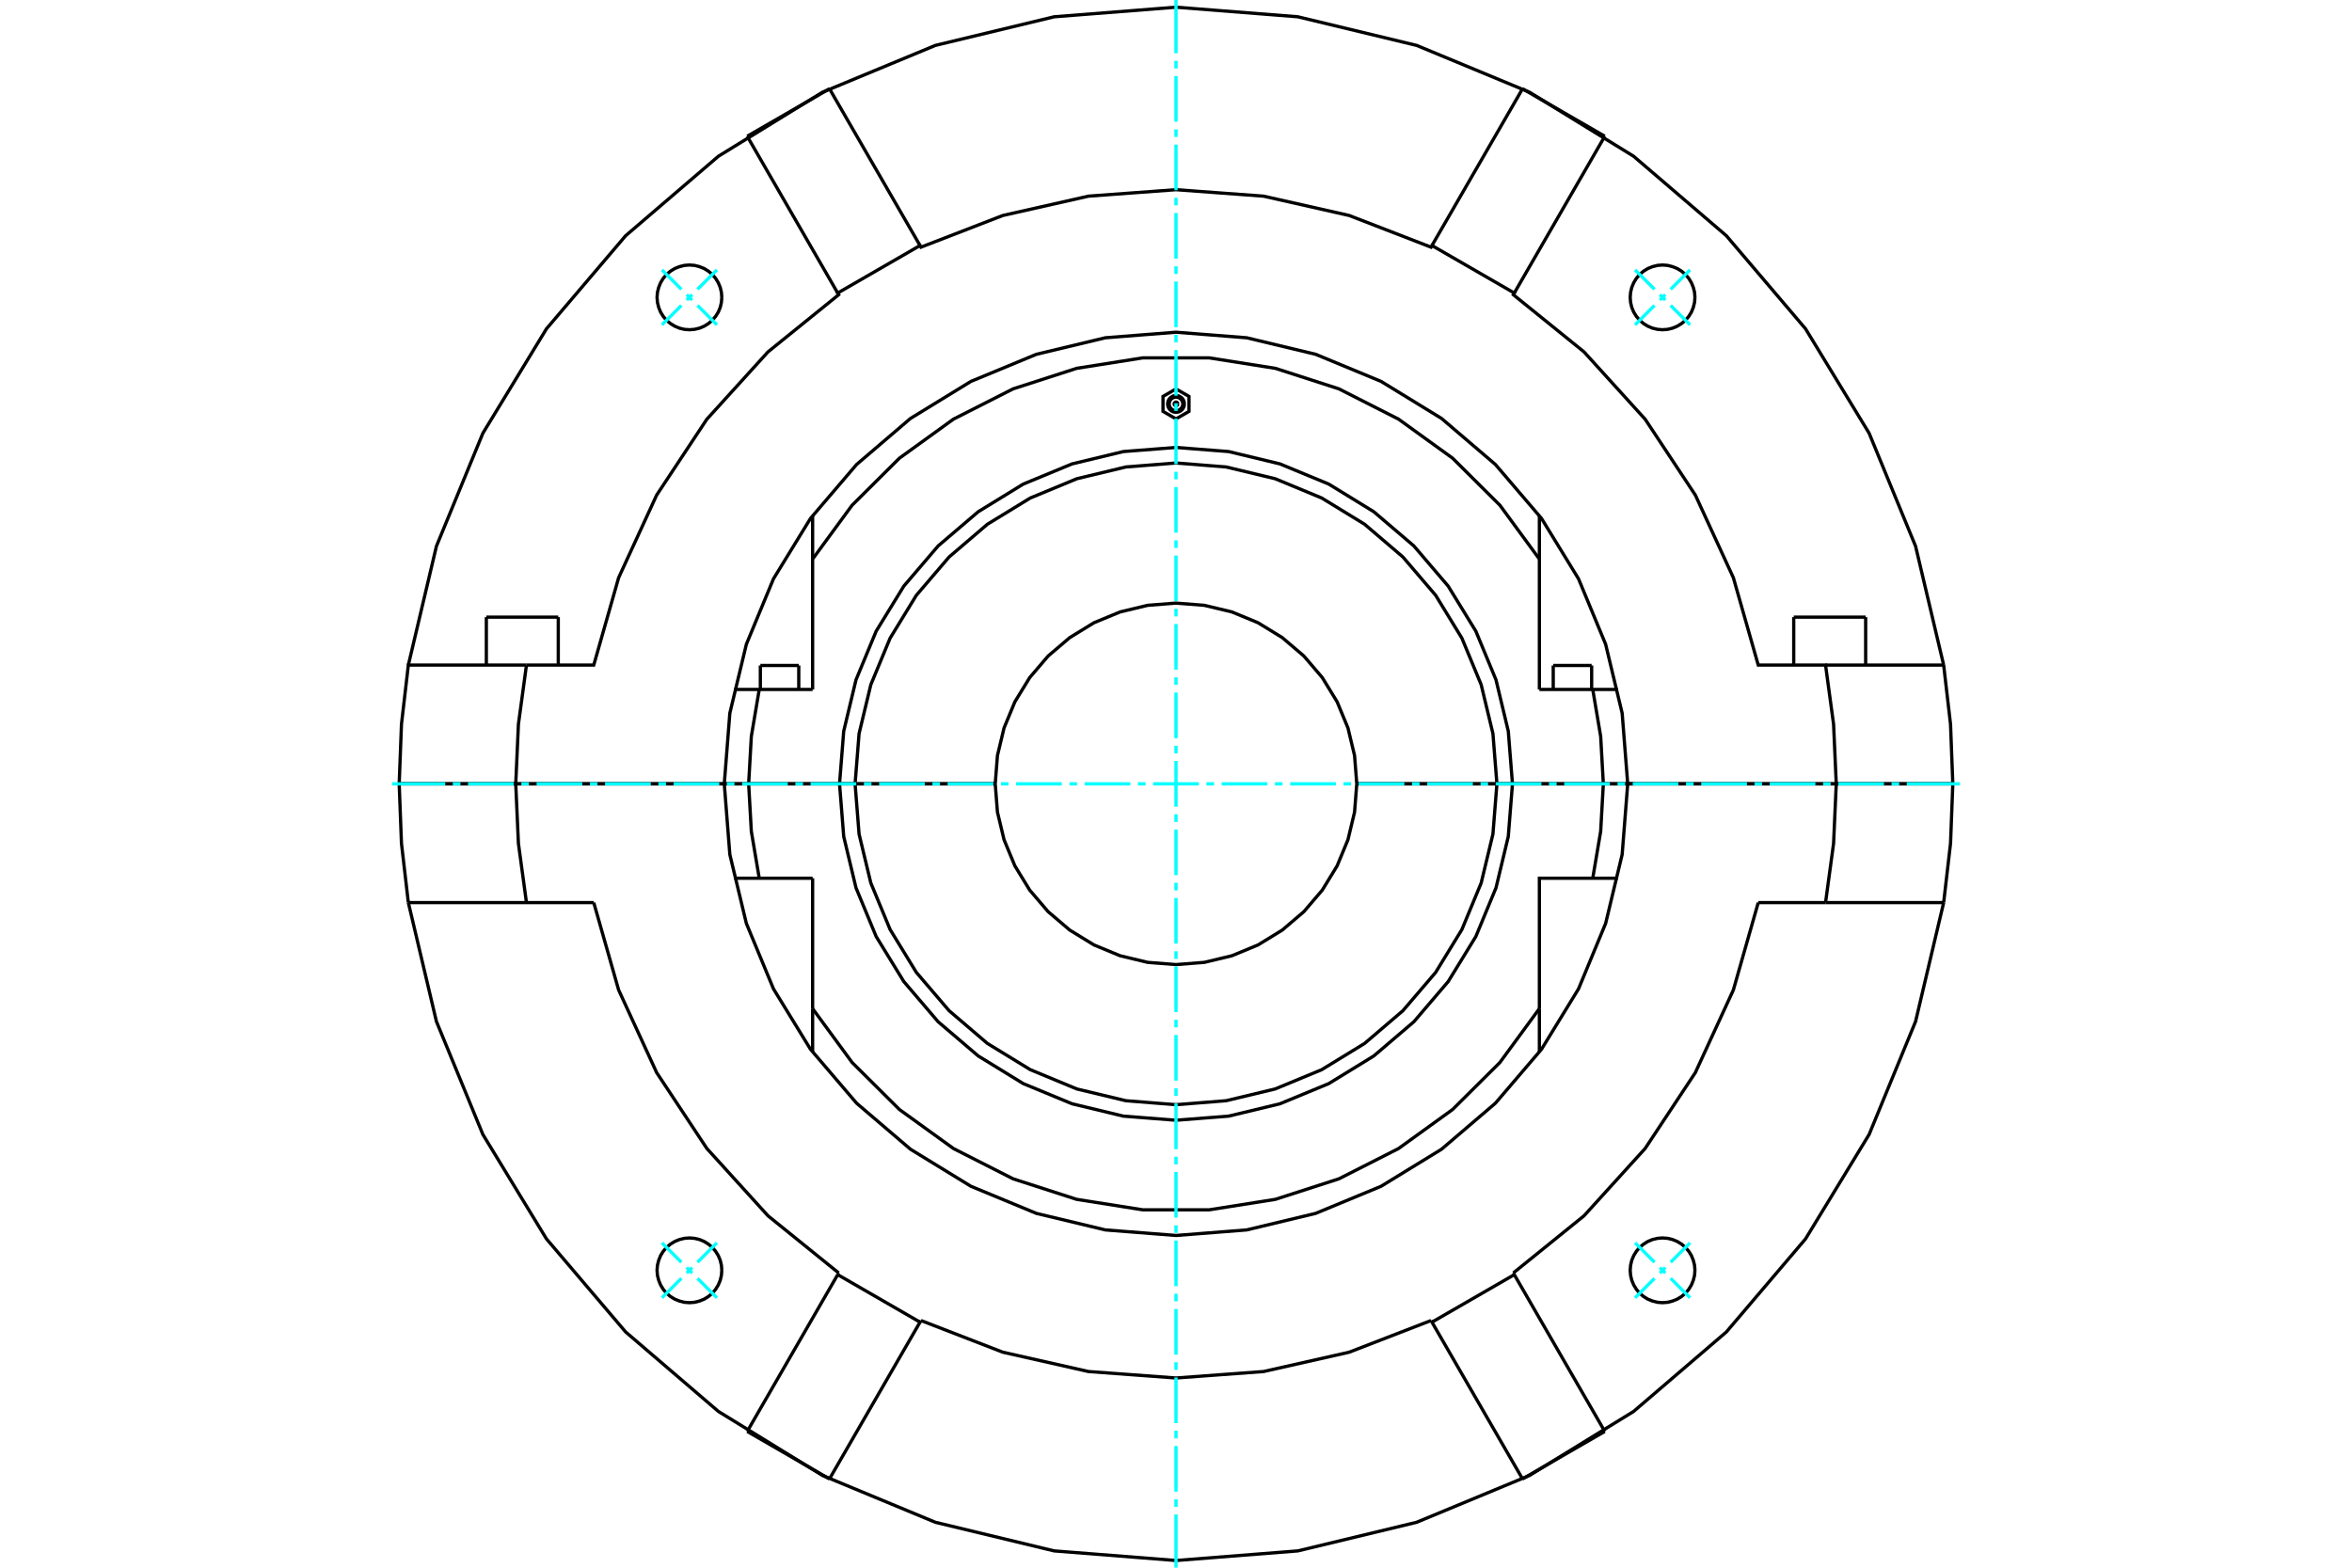 <?xml version="1.0" standalone="no"?>
<!DOCTYPE svg PUBLIC "-//W3C//DTD SVG 1.1//EN"
	"http://www.w3.org/Graphics/SVG/1.1/DTD/svg11.dtd">
<svg xmlns="http://www.w3.org/2000/svg" height="100%" width="100%" viewBox="0 0 36000 24000">
	<rect x="-1800" y="-1200" width="39600" height="26400" style="fill:#FFF"/>
	<g style="fill:none; fill-rule:evenodd" transform="matrix(1 0 0 1 0 0)">
		<g style="fill:none; stroke:#000; stroke-width:50; shape-rendering:geometricPrecision">
			<line x1="24914" y1="12000" x2="24541" y2="12000"/>
			<polyline points="24379,13445 24500,12727 24541,12000"/>
			<line x1="24379" y1="13445" x2="24762" y2="13445"/>
			<line x1="23562" y1="16107" x2="23562" y2="15441"/>
			<polyline points="12438,15441 13042,16265 13767,16986 14595,17584 15507,18047 16479,18361 17489,18521 18511,18521 19521,18361 20493,18047 21405,17584 22233,16986 22958,16265 23562,15441"/>
			<line x1="12438" y1="15441" x2="12438" y2="16107"/>
			<line x1="11238" y1="13445" x2="11621" y2="13445"/>
			<polyline points="11459,12000 11500,12727 11621,13445"/>
			<line x1="11459" y1="12000" x2="11086" y2="12000"/>
			<polyline points="23562,15441 23562,13445 24379,13445"/>
			<line x1="12438" y1="13445" x2="12438" y2="15441"/>
			<line x1="11621" y1="13445" x2="12438" y2="13445"/>
			<line x1="12612" y1="12000" x2="11459" y2="12000"/>
			<line x1="24541" y1="12000" x2="23388" y2="12000"/>
			<line x1="22912" y1="12000" x2="20767" y2="12000"/>
			<polyline points="15233,12000 15267,12433 15368,12855 15534,13256 15761,13627 16043,13957 16374,14239 16744,14466 17145,14632 17567,14733 18000,14767 18433,14733 18855,14632 19256,14466 19626,14239 19957,13957 20239,13627 20466,13256 20632,12855 20733,12433 20767,12000"/>
			<polyline points="15233,12000 13088,12000 13149,12769 13329,13518 13624,14230 14026,14887 14527,15473 15113,15974 15770,16376 16482,16671 17232,16851 18000,16912 18768,16851 19518,16671 20230,16376 20887,15974 21473,15473 21974,14887 22376,14230 22671,13518 22851,12769 22912,12000"/>
			<line x1="23150" y1="12000" x2="22912" y2="12000"/>
			<polyline points="13088,12000 12850,12000 12914,12806 13102,13592 13411,14338 13834,15027 14359,15642 14973,16166 15662,16589 16409,16898 17194,17087 18000,17150 18806,17087 19591,16898 20338,16589 21027,16166 21641,15642 22166,15027 22589,14338 22898,13592 23086,12806 23150,12000"/>
			<line x1="23388" y1="12000" x2="23150" y2="12000"/>
			<line x1="12850" y1="12000" x2="12612" y2="12000"/>
			<polyline points="24762,10555 24379,10555 23562,10555"/>
			<polyline points="12438,10555 11621,10555 11238,10555"/>
			<polyline points="23388,12000 24541,12000 24500,11273 24379,10555"/>
			<polyline points="23562,10555 23562,8559 22958,7735 22233,7014 21405,6416 20493,5953 19521,5639 18511,5479 17489,5479 16479,5639 15507,5953 14595,6416 13767,7014 13042,7735 12438,8559 12438,10555"/>
			<polyline points="11621,10555 11500,11273 11459,12000 12612,12000"/>
			<line x1="23562" y1="8559" x2="23562" y2="7893"/>
			<line x1="12438" y1="7893" x2="12438" y2="8559"/>
			<line x1="11086" y1="12000" x2="11459" y2="12000"/>
			<line x1="24541" y1="12000" x2="25022" y2="12000"/>
			<line x1="11638" y1="10188" x2="12226" y2="10188"/>
			<line x1="23774" y1="10188" x2="24362" y2="10188"/>
			<line x1="12612" y1="12000" x2="12850" y2="12000"/>
			<line x1="23150" y1="12000" x2="23388" y2="12000"/>
			<polyline points="23150,12000 23086,11194 22898,10408 22589,9662 22166,8973 21641,8358 21027,7834 20338,7411 19591,7102 18806,6913 18000,6850 17194,6913 16409,7102 15662,7411 14973,7834 14359,8358 13834,8973 13411,9662 13102,10408 12914,11194 12850,12000 13088,12000"/>
			<polyline points="22912,12000 22851,11231 22671,10482 22376,9770 21974,9113 21473,8527 20887,8026 20230,7624 19518,7329 18768,7149 18000,7088 17232,7149 16482,7329 15770,7624 15113,8026 14527,8527 14026,9113 13624,9770 13329,10482 13149,11231 13088,12000"/>
			<line x1="22912" y1="12000" x2="23150" y2="12000"/>
			<line x1="13088" y1="12000" x2="15233" y2="12000"/>
			<polyline points="20767,12000 20733,11567 20632,11145 20466,10744 20239,10373 19957,10043 19626,9761 19256,9534 18855,9368 18433,9267 18000,9233 17567,9267 17145,9368 16744,9534 16374,9761 16043,10043 15761,10373 15534,10744 15368,11145 15267,11567 15233,12000"/>
			<line x1="20767" y1="12000" x2="22912" y2="12000"/>
			<polyline points="18028,6184 18027,6179 18026,6175 18025,6171 18022,6167 18019,6164 18016,6161 18012,6159 18009,6157 18004,6156 18000,6156 17996,6156 17991,6157 17988,6159 17984,6161 17981,6164 17978,6167 17975,6171 17974,6175 17973,6179 17972,6184 17973,6188 17974,6192 17975,6196 17978,6200 17981,6203 17984,6206 17988,6208 17991,6210 17996,6211 18000,6211 18004,6211 18009,6210 18012,6208 18016,6206 18019,6203 18022,6200 18025,6196 18026,6192 18027,6188 18028,6184"/>
			<polyline points="18000,5954 17801,6069 17801,6298 18000,6413 18199,6298 18199,6069 18000,5954"/>
			<polyline points="18128,6184 18127,6164 18122,6144 18114,6125 18104,6108 18091,6093 18075,6080 18058,6069 18040,6061 18020,6057 18000,6055 17980,6057 17960,6061 17942,6069 17925,6080 17909,6093 17896,6108 17886,6125 17878,6144 17873,6164 17872,6184 17873,6204 17878,6223 17886,6242 17896,6259 17909,6274 17925,6288 17942,6298 17960,6306 17980,6310 18000,6312 18020,6310 18040,6306 18058,6298 18075,6288 18091,6274 18104,6259 18114,6242 18122,6223 18127,6204 18128,6184"/>
			<polyline points="18104,6184 18103,6167 18099,6152 18093,6136 18084,6123 18073,6110 18061,6100 18047,6091 18032,6085 18016,6081 18000,6080 17984,6081 17968,6085 17953,6091 17939,6100 17927,6110 17916,6123 17907,6136 17901,6152 17897,6167 17896,6184 17897,6200 17901,6216 17907,6231 17916,6245 17927,6257 17939,6268 17953,6276 17968,6282 17984,6286 18000,6287 18016,6286 18032,6282 18047,6276 18061,6268 18073,6257 18084,6245 18093,6231 18099,6216 18103,6200 18104,6184"/>
			<polyline points="24914,12000 24829,10918 24576,9863 24161,8861 23594,7936 22889,7111 22064,6406 21139,5839 20137,5424 19082,5171 18000,5086 16918,5171 15863,5424 14861,5839 13936,6406 13111,7111 12406,7936 11839,8861 11424,9863 11171,10918 11086,12000 11171,13082 11424,14137 11839,15139 12406,16064 13111,16889 13936,17594 14861,18161 15863,18576 16918,18829 18000,18914 19082,18829 20137,18576 21139,18161 22064,17594 22889,16889 23594,16064 24161,15139 24576,14137 24829,13082 24914,12000"/>
			<line x1="7444" y1="9448" x2="8545" y2="9448"/>
			<line x1="27455" y1="9448" x2="28556" y2="9448"/>
			<line x1="28106" y1="12000" x2="29890" y2="12000"/>
			<line x1="24914" y1="12000" x2="28106" y2="12000"/>
			<line x1="7894" y1="12000" x2="11086" y2="12000"/>
			<line x1="6110" y1="12000" x2="7894" y2="12000"/>
			<polyline points="8058,10182 7935,11087 7894,12000"/>
			<polyline points="8058,10182 6250,10182 6145,11088 6110,12000"/>
			<polyline points="28106,12000 28065,11087 27942,10182 26912,10182 26531,8844 25949,7579 25181,6418 24245,5387 23163,4512 23178,4486 21918,3759 21904,3784 20651,3299 19340,3003 18000,2904 16660,3003 15349,3299 14096,3784 14082,3759 12822,4486 12837,4512 11755,5387 10819,6418 10051,7579 9469,8844 9088,10182 8058,10182"/>
			<polyline points="29750,10182 29320,8362 28609,6632 27636,5034 26424,3609 25004,2392 23411,1412 21683,695 19865,257 18000,110 16135,257 14317,695 12589,1412 10996,2392 9576,3609 8364,5034 7391,6632 6680,8362 6250,10182"/>
			<polyline points="29890,12000 29855,11088 29750,10182"/>
			<polyline points="11048,4553 11042,4475 11024,4400 10994,4328 10953,4261 10903,4202 10844,4152 10778,4111 10706,4082 10630,4063 10553,4057 10475,4063 10400,4082 10328,4111 10261,4152 10202,4202 10152,4261 10111,4328 10082,4400 10063,4475 10057,4553 10063,4630 10082,4706 10111,4778 10152,4844 10202,4903 10261,4953 10328,4994 10400,5024 10475,5042 10553,5048 10630,5042 10706,5024 10778,4994 10844,4953 10903,4903 10953,4844 10994,4778 11024,4706 11042,4630 11048,4553"/>
			<polyline points="25943,4553 25937,4475 25918,4400 25889,4328 25848,4261 25798,4202 25739,4152 25672,4111 25600,4082 25525,4063 25447,4057 25370,4063 25294,4082 25222,4111 25156,4152 25097,4202 25047,4261 25006,4328 24976,4400 24958,4475 24952,4553 24958,4630 24976,4706 25006,4778 25047,4844 25097,4903 25156,4953 25222,4994 25294,5024 25370,5042 25447,5048 25525,5042 25600,5024 25672,4994 25739,4953 25798,4903 25848,4844 25889,4778 25918,4706 25937,4630 25943,4553"/>
			<line x1="23304" y1="1359" x2="21918" y2="3759"/>
			<line x1="23178" y1="4486" x2="24563" y2="2086"/>
			<line x1="23304" y1="1359" x2="24563" y2="2086"/>
			<line x1="11437" y1="2086" x2="12696" y2="1359"/>
			<line x1="11437" y1="2086" x2="12822" y2="4486"/>
			<line x1="14082" y1="3759" x2="12696" y2="1359"/>
			<line x1="29750" y1="10182" x2="27942" y2="10182"/>
			<polyline points="25943,19447 25937,19370 25918,19294 25889,19222 25848,19156 25798,19097 25739,19047 25672,19006 25600,18976 25525,18958 25447,18952 25370,18958 25294,18976 25222,19006 25156,19047 25097,19097 25047,19156 25006,19222 24976,19294 24958,19370 24952,19447 24958,19525 24976,19600 25006,19672 25047,19739 25097,19798 25156,19848 25222,19889 25294,19918 25370,19937 25447,19943 25525,19937 25600,19918 25672,19889 25739,19848 25798,19798 25848,19739 25889,19672 25918,19600 25937,19525 25943,19447"/>
			<polyline points="11048,19447 11042,19370 11024,19294 10994,19222 10953,19156 10903,19097 10844,19047 10778,19006 10706,18976 10630,18958 10553,18952 10475,18958 10400,18976 10328,19006 10261,19047 10202,19097 10152,19156 10111,19222 10082,19294 10063,19370 10057,19447 10063,19525 10082,19600 10111,19672 10152,19739 10202,19798 10261,19848 10328,19889 10400,19918 10475,19937 10553,19943 10630,19937 10706,19918 10778,19889 10844,19848 10903,19798 10953,19739 10994,19672 11024,19600 11042,19525 11048,19447"/>
			<polyline points="6250,13818 6680,15638 7391,17368 8364,18966 9576,20391 10996,21608 12589,22588 14317,23305 16135,23743 18000,23890 19865,23743 21683,23305 23411,22588 25004,21608 26424,20391 27636,18966 28609,17368 29320,15638 29750,13818"/>
			<line x1="24563" y1="21914" x2="23304" y2="22641"/>
			<line x1="12696" y1="22641" x2="11437" y2="21914"/>
			<polyline points="9088,13818 9469,15156 10051,16421 10819,17582 11755,18613 12837,19488"/>
			<line x1="27942" y1="13818" x2="29750" y2="13818"/>
			<line x1="26912" y1="13818" x2="27942" y2="13818"/>
			<polyline points="6250,13818 8058,13818 9088,13818"/>
			<polyline points="23163,19488 24245,18613 25181,17582 25949,16421 26531,15156 26912,13818"/>
			<line x1="21918" y1="20241" x2="23304" y2="22641"/>
			<polyline points="24563,21914 23178,19514 21918,20241"/>
			<line x1="23178" y1="19514" x2="23163" y2="19488"/>
			<line x1="21904" y1="20216" x2="21918" y2="20241"/>
			<polyline points="14096,20216 15349,20701 16660,20997 18000,21096 19340,20997 20651,20701 21904,20216"/>
			<line x1="12822" y1="19514" x2="11437" y2="21914"/>
			<polyline points="12696,22641 14082,20241 12822,19514"/>
			<line x1="14082" y1="20241" x2="14096" y2="20216"/>
			<line x1="12837" y1="19488" x2="12822" y2="19514"/>
			<line x1="28106" y1="12000" x2="24914" y2="12000"/>
			<polyline points="11086,12000 7894,12000 7935,12913 8058,13818"/>
			<polyline points="27942,13818 28065,12913 28106,12000"/>
			<polyline points="7894,12000 6110,12000 6145,12912 6250,13818"/>
			<polyline points="29750,13818 29855,12912 29890,12000 28106,12000"/>
			<line x1="11748" y1="12000" x2="11748" y2="12000"/>
			<line x1="12115" y1="12000" x2="12115" y2="12000"/>
			<line x1="11638" y1="10188" x2="11638" y2="10555"/>
			<line x1="12226" y1="10555" x2="12226" y2="10188"/>
			<line x1="23885" y1="12000" x2="23885" y2="12000"/>
			<line x1="24252" y1="12000" x2="24252" y2="12000"/>
			<line x1="23774" y1="10188" x2="23774" y2="10555"/>
			<line x1="24362" y1="10555" x2="24362" y2="10188"/>
			<line x1="7628" y1="12000" x2="7628" y2="12000"/>
			<line x1="7444" y1="9448" x2="7444" y2="10182"/>
			<line x1="8545" y1="10182" x2="8545" y2="9448"/>
			<line x1="27638" y1="12000" x2="27638" y2="12000"/>
			<line x1="27455" y1="9448" x2="27455" y2="10182"/>
			<line x1="28556" y1="10182" x2="28556" y2="9448"/>
		</g>
		<g style="fill:none; stroke:#0FF; stroke-width:50; shape-rendering:geometricPrecision">
			<line x1="18000" y1="24000" x2="18000" y2="23185"/>
			<line x1="18000" y1="23069" x2="18000" y2="22952"/>
			<line x1="18000" y1="22836" x2="18000" y2="22137"/>
			<line x1="18000" y1="22020" x2="18000" y2="21904"/>
			<line x1="18000" y1="21787" x2="18000" y2="21088"/>
			<line x1="18000" y1="20972" x2="18000" y2="20855"/>
			<line x1="18000" y1="20739" x2="18000" y2="20039"/>
			<line x1="18000" y1="19923" x2="18000" y2="19806"/>
			<line x1="18000" y1="19690" x2="18000" y2="18991"/>
			<line x1="18000" y1="18874" x2="18000" y2="18758"/>
			<line x1="18000" y1="18641" x2="18000" y2="17942"/>
			<line x1="18000" y1="17826" x2="18000" y2="17709"/>
			<line x1="18000" y1="17593" x2="18000" y2="16894"/>
			<line x1="18000" y1="16777" x2="18000" y2="16661"/>
			<line x1="18000" y1="16544" x2="18000" y2="15845"/>
			<line x1="18000" y1="15728" x2="18000" y2="15612"/>
			<line x1="18000" y1="15495" x2="18000" y2="14796"/>
			<line x1="18000" y1="14680" x2="18000" y2="14563"/>
			<line x1="18000" y1="14447" x2="18000" y2="13748"/>
			<line x1="18000" y1="13631" x2="18000" y2="13515"/>
			<line x1="18000" y1="13398" x2="18000" y2="12699"/>
			<line x1="18000" y1="12583" x2="18000" y2="12466"/>
			<line x1="18000" y1="12350" x2="18000" y2="11650"/>
			<line x1="18000" y1="11534" x2="18000" y2="11417"/>
			<line x1="18000" y1="11301" x2="18000" y2="10602"/>
			<line x1="18000" y1="10485" x2="18000" y2="10369"/>
			<line x1="18000" y1="10252" x2="18000" y2="9553"/>
			<line x1="18000" y1="9437" x2="18000" y2="9320"/>
			<line x1="18000" y1="9204" x2="18000" y2="8505"/>
			<line x1="18000" y1="8388" x2="18000" y2="8272"/>
			<line x1="18000" y1="8155" x2="18000" y2="7456"/>
			<line x1="18000" y1="7339" x2="18000" y2="7223"/>
			<line x1="18000" y1="7106" x2="18000" y2="6407"/>
			<line x1="18000" y1="6291" x2="18000" y2="6174"/>
			<line x1="18000" y1="6058" x2="18000" y2="5359"/>
			<line x1="18000" y1="5242" x2="18000" y2="5126"/>
			<line x1="18000" y1="5009" x2="18000" y2="4310"/>
			<line x1="18000" y1="4194" x2="18000" y2="4077"/>
			<line x1="18000" y1="3961" x2="18000" y2="3261"/>
			<line x1="18000" y1="3145" x2="18000" y2="3028"/>
			<line x1="18000" y1="2912" x2="18000" y2="2213"/>
			<line x1="18000" y1="2096" x2="18000" y2="1980"/>
			<line x1="18000" y1="1863" x2="18000" y2="1164"/>
			<line x1="18000" y1="1048" x2="18000" y2="931"/>
			<line x1="18000" y1="815" x2="18000" y2="0"/>
			<line x1="6000" y1="12000" x2="6815" y2="12000"/>
			<line x1="6931" y1="12000" x2="7048" y2="12000"/>
			<line x1="7164" y1="12000" x2="7863" y2="12000"/>
			<line x1="7980" y1="12000" x2="8096" y2="12000"/>
			<line x1="8213" y1="12000" x2="8912" y2="12000"/>
			<line x1="9028" y1="12000" x2="9145" y2="12000"/>
			<line x1="9261" y1="12000" x2="9961" y2="12000"/>
			<line x1="10077" y1="12000" x2="10194" y2="12000"/>
			<line x1="10310" y1="12000" x2="11009" y2="12000"/>
			<line x1="11126" y1="12000" x2="11242" y2="12000"/>
			<line x1="11359" y1="12000" x2="12058" y2="12000"/>
			<line x1="12174" y1="12000" x2="12291" y2="12000"/>
			<line x1="12407" y1="12000" x2="13106" y2="12000"/>
			<line x1="13223" y1="12000" x2="13339" y2="12000"/>
			<line x1="13456" y1="12000" x2="14155" y2="12000"/>
			<line x1="14272" y1="12000" x2="14388" y2="12000"/>
			<line x1="14505" y1="12000" x2="15204" y2="12000"/>
			<line x1="15320" y1="12000" x2="15437" y2="12000"/>
			<line x1="15553" y1="12000" x2="16252" y2="12000"/>
			<line x1="16369" y1="12000" x2="16485" y2="12000"/>
			<line x1="16602" y1="12000" x2="17301" y2="12000"/>
			<line x1="17417" y1="12000" x2="17534" y2="12000"/>
			<line x1="17650" y1="12000" x2="18350" y2="12000"/>
			<line x1="18466" y1="12000" x2="18583" y2="12000"/>
			<line x1="18699" y1="12000" x2="19398" y2="12000"/>
			<line x1="19515" y1="12000" x2="19631" y2="12000"/>
			<line x1="19748" y1="12000" x2="20447" y2="12000"/>
			<line x1="20563" y1="12000" x2="20680" y2="12000"/>
			<line x1="20796" y1="12000" x2="21495" y2="12000"/>
			<line x1="21612" y1="12000" x2="21728" y2="12000"/>
			<line x1="21845" y1="12000" x2="22544" y2="12000"/>
			<line x1="22661" y1="12000" x2="22777" y2="12000"/>
			<line x1="22894" y1="12000" x2="23593" y2="12000"/>
			<line x1="23709" y1="12000" x2="23826" y2="12000"/>
			<line x1="23942" y1="12000" x2="24641" y2="12000"/>
			<line x1="24758" y1="12000" x2="24874" y2="12000"/>
			<line x1="24991" y1="12000" x2="25690" y2="12000"/>
			<line x1="25806" y1="12000" x2="25923" y2="12000"/>
			<line x1="26039" y1="12000" x2="26739" y2="12000"/>
			<line x1="26855" y1="12000" x2="26972" y2="12000"/>
			<line x1="27088" y1="12000" x2="27787" y2="12000"/>
			<line x1="27904" y1="12000" x2="28020" y2="12000"/>
			<line x1="28137" y1="12000" x2="28836" y2="12000"/>
			<line x1="28952" y1="12000" x2="29069" y2="12000"/>
			<line x1="29185" y1="12000" x2="30000" y2="12000"/>
			<line x1="25027" y1="4132" x2="25324" y2="4429"/>
			<line x1="25406" y1="4511" x2="25489" y2="4594"/>
			<line x1="25571" y1="4676" x2="25868" y2="4973"/>
			<line x1="25868" y1="4132" x2="25571" y2="4429"/>
			<line x1="25489" y1="4511" x2="25406" y2="4594"/>
			<line x1="25324" y1="4676" x2="25027" y2="4973"/>
			<line x1="10132" y1="4973" x2="10429" y2="4676"/>
			<line x1="10511" y1="4594" x2="10594" y2="4511"/>
			<line x1="10676" y1="4429" x2="10973" y2="4132"/>
			<line x1="10132" y1="4132" x2="10429" y2="4429"/>
			<line x1="10511" y1="4511" x2="10594" y2="4594"/>
			<line x1="10676" y1="4676" x2="10973" y2="4973"/>
			<line x1="10973" y1="19868" x2="10676" y2="19571"/>
			<line x1="10594" y1="19489" x2="10511" y2="19406"/>
			<line x1="10429" y1="19324" x2="10132" y2="19027"/>
			<line x1="10132" y1="19868" x2="10429" y2="19571"/>
			<line x1="10511" y1="19489" x2="10594" y2="19406"/>
			<line x1="10676" y1="19324" x2="10973" y2="19027"/>
			<line x1="25868" y1="19027" x2="25571" y2="19324"/>
			<line x1="25489" y1="19406" x2="25406" y2="19489"/>
			<line x1="25324" y1="19571" x2="25027" y2="19868"/>
			<line x1="25868" y1="19868" x2="25571" y2="19571"/>
			<line x1="25489" y1="19489" x2="25406" y2="19406"/>
			<line x1="25324" y1="19324" x2="25027" y2="19027"/>
		</g>
	</g>
</svg>
